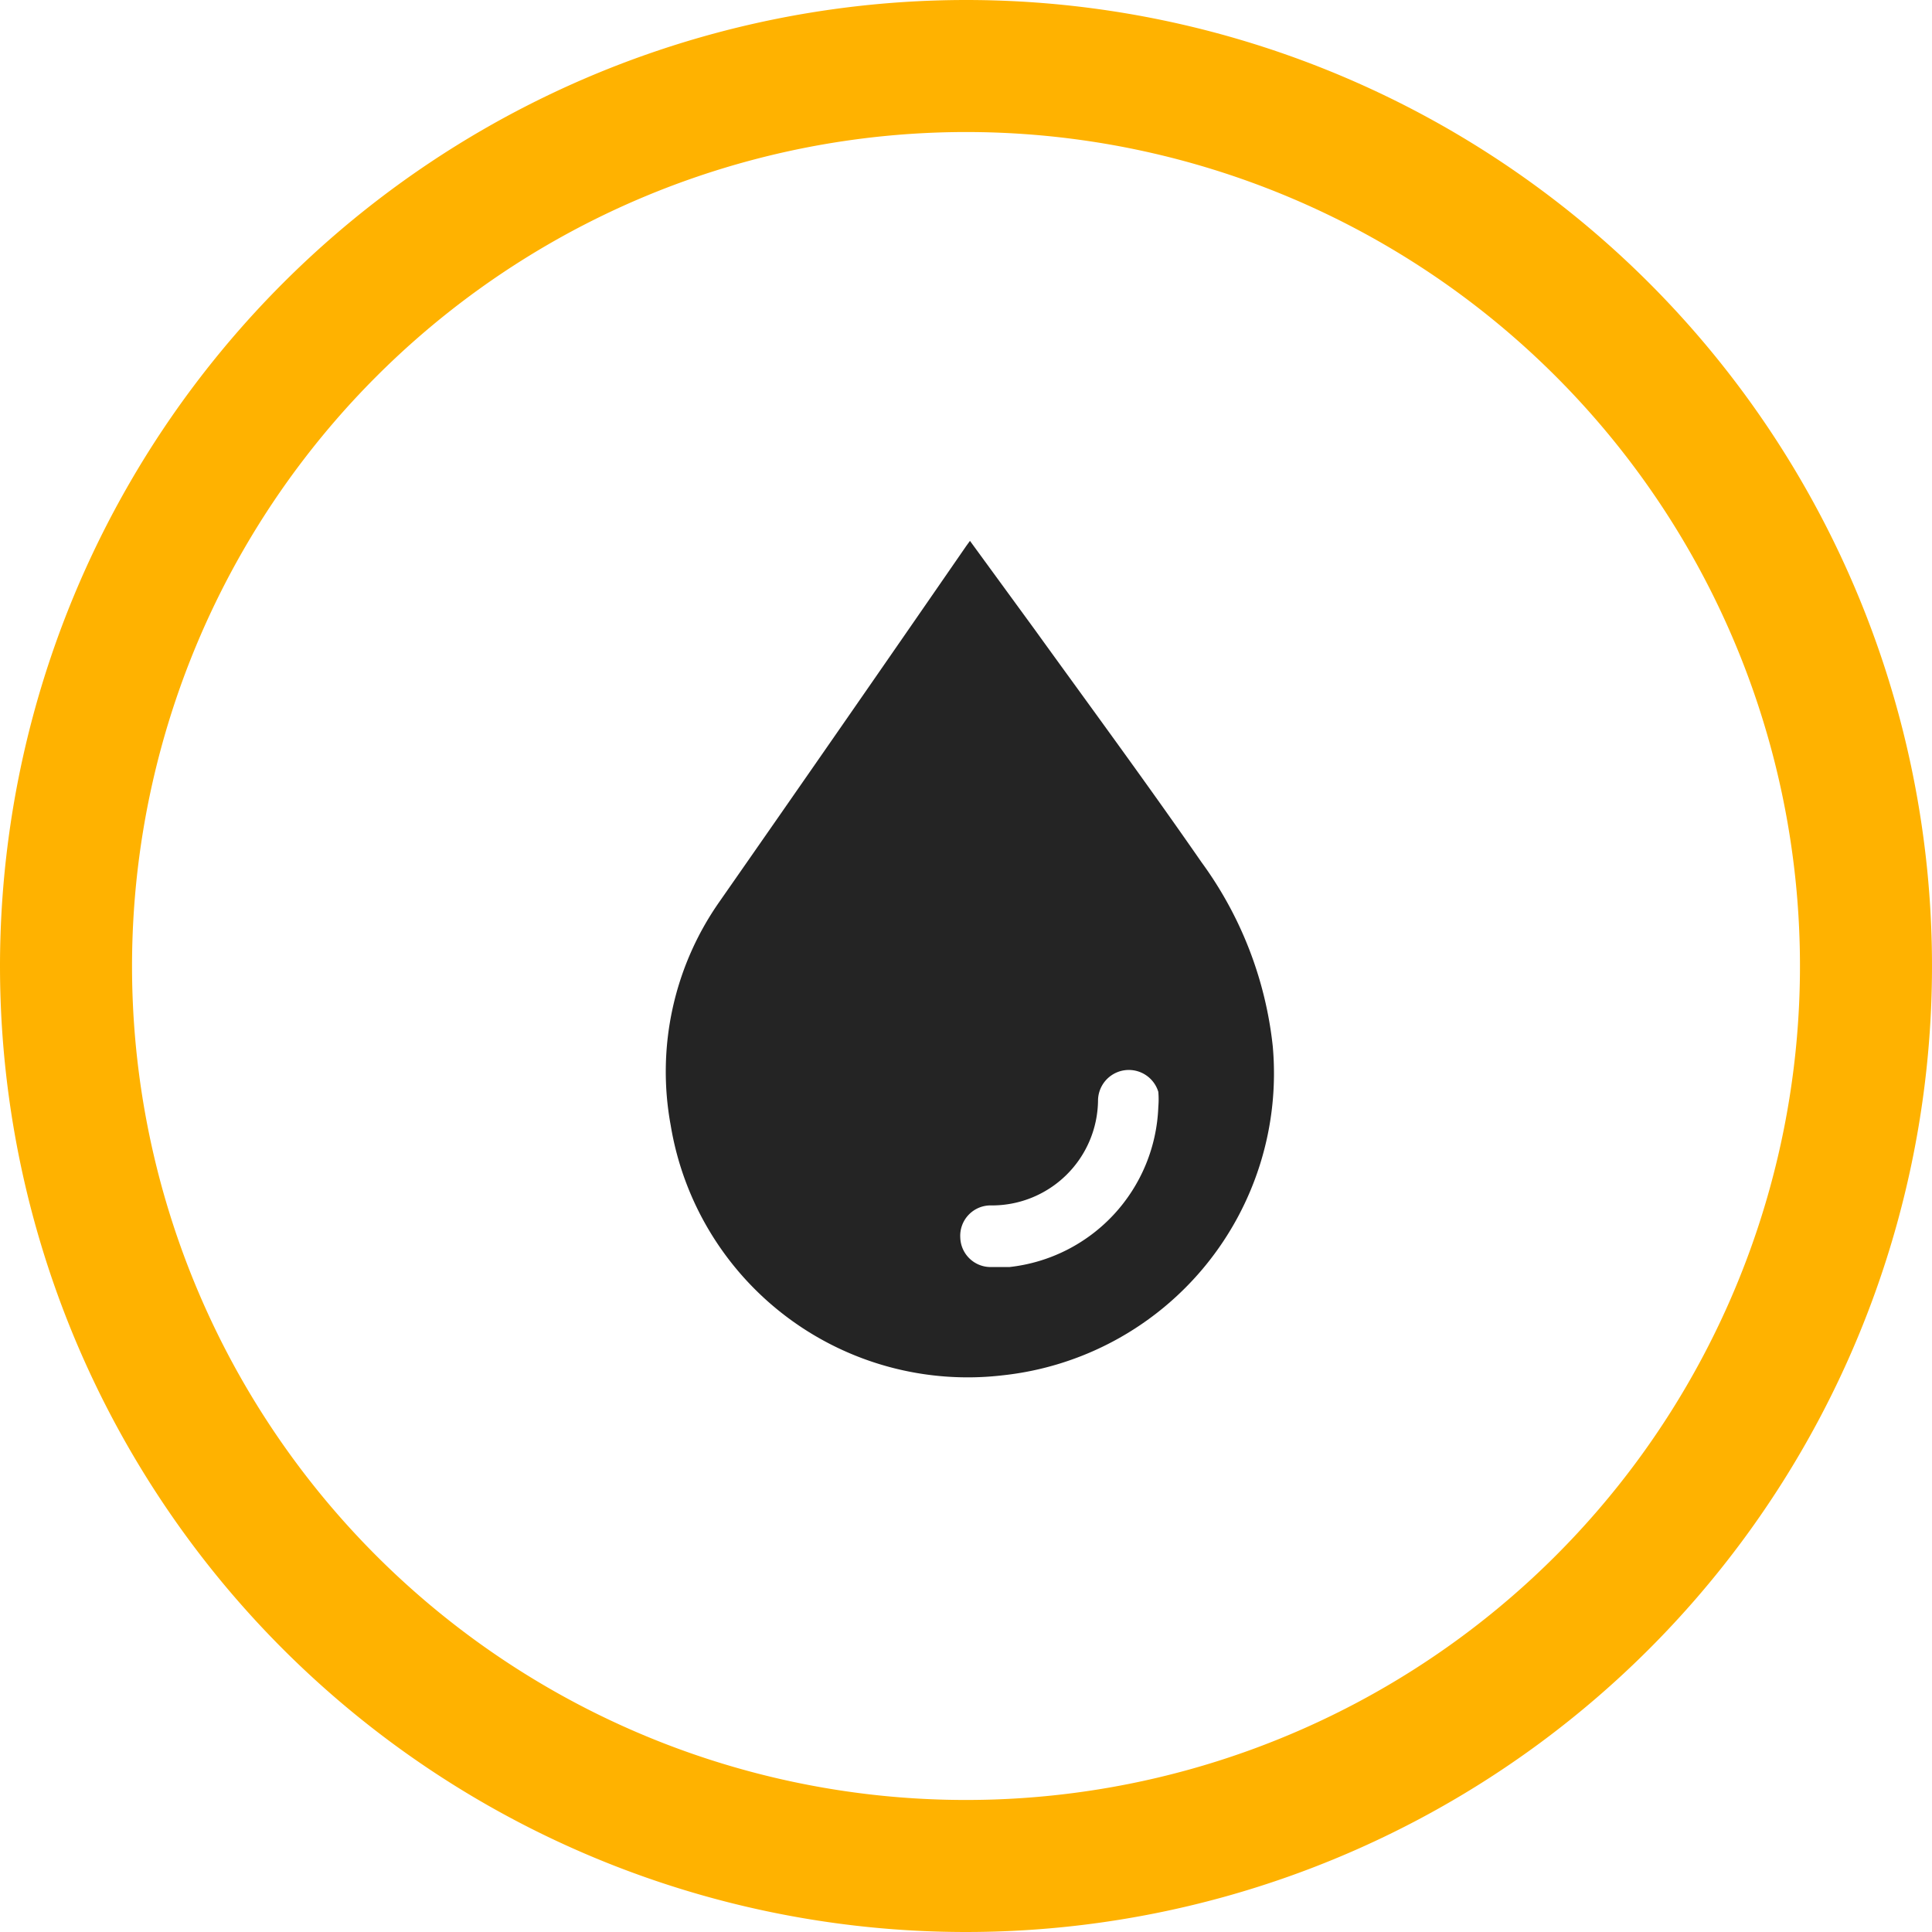 <svg id="icon" xmlns="http://www.w3.org/2000/svg" viewBox="0 0 43.9 43.9"><defs><style>.cls-1{fill:#242424;}.cls-2{fill:none;stroke:#ffb200;stroke-linecap:round;stroke-linejoin:round;stroke-width:3px;}</style></defs><path class="cls-1" d="M22.54,12.79l1.46,2c1.27,1.76,2.56,3.51,3.8,5.3a8.64,8.64,0,0,1,1.62,4.18,6.9,6.9,0,0,1-6.13,7.48,6.84,6.84,0,0,1-7.55-5.68A6.72,6.72,0,0,1,16.84,21Q19.63,17,22.46,12.9Zm4.28,12.86a2,2,0,0,0,0-.34.7.7,0,0,0-1.37.19A2.41,2.41,0,0,1,23,27.89a.69.69,0,0,0-.68.73.69.69,0,0,0,.72.67l.4,0A3.8,3.8,0,0,0,26.82,25.65Z" transform="translate(-0.5 -0.5)"/><path id="Stroke-188" class="cls-2" d="M22.45,2A20.45,20.45,0,1,1,2,22.45,20.46,20.46,0,0,1,22.45,2Z" transform="translate(-0.5 -0.5)"/></svg>